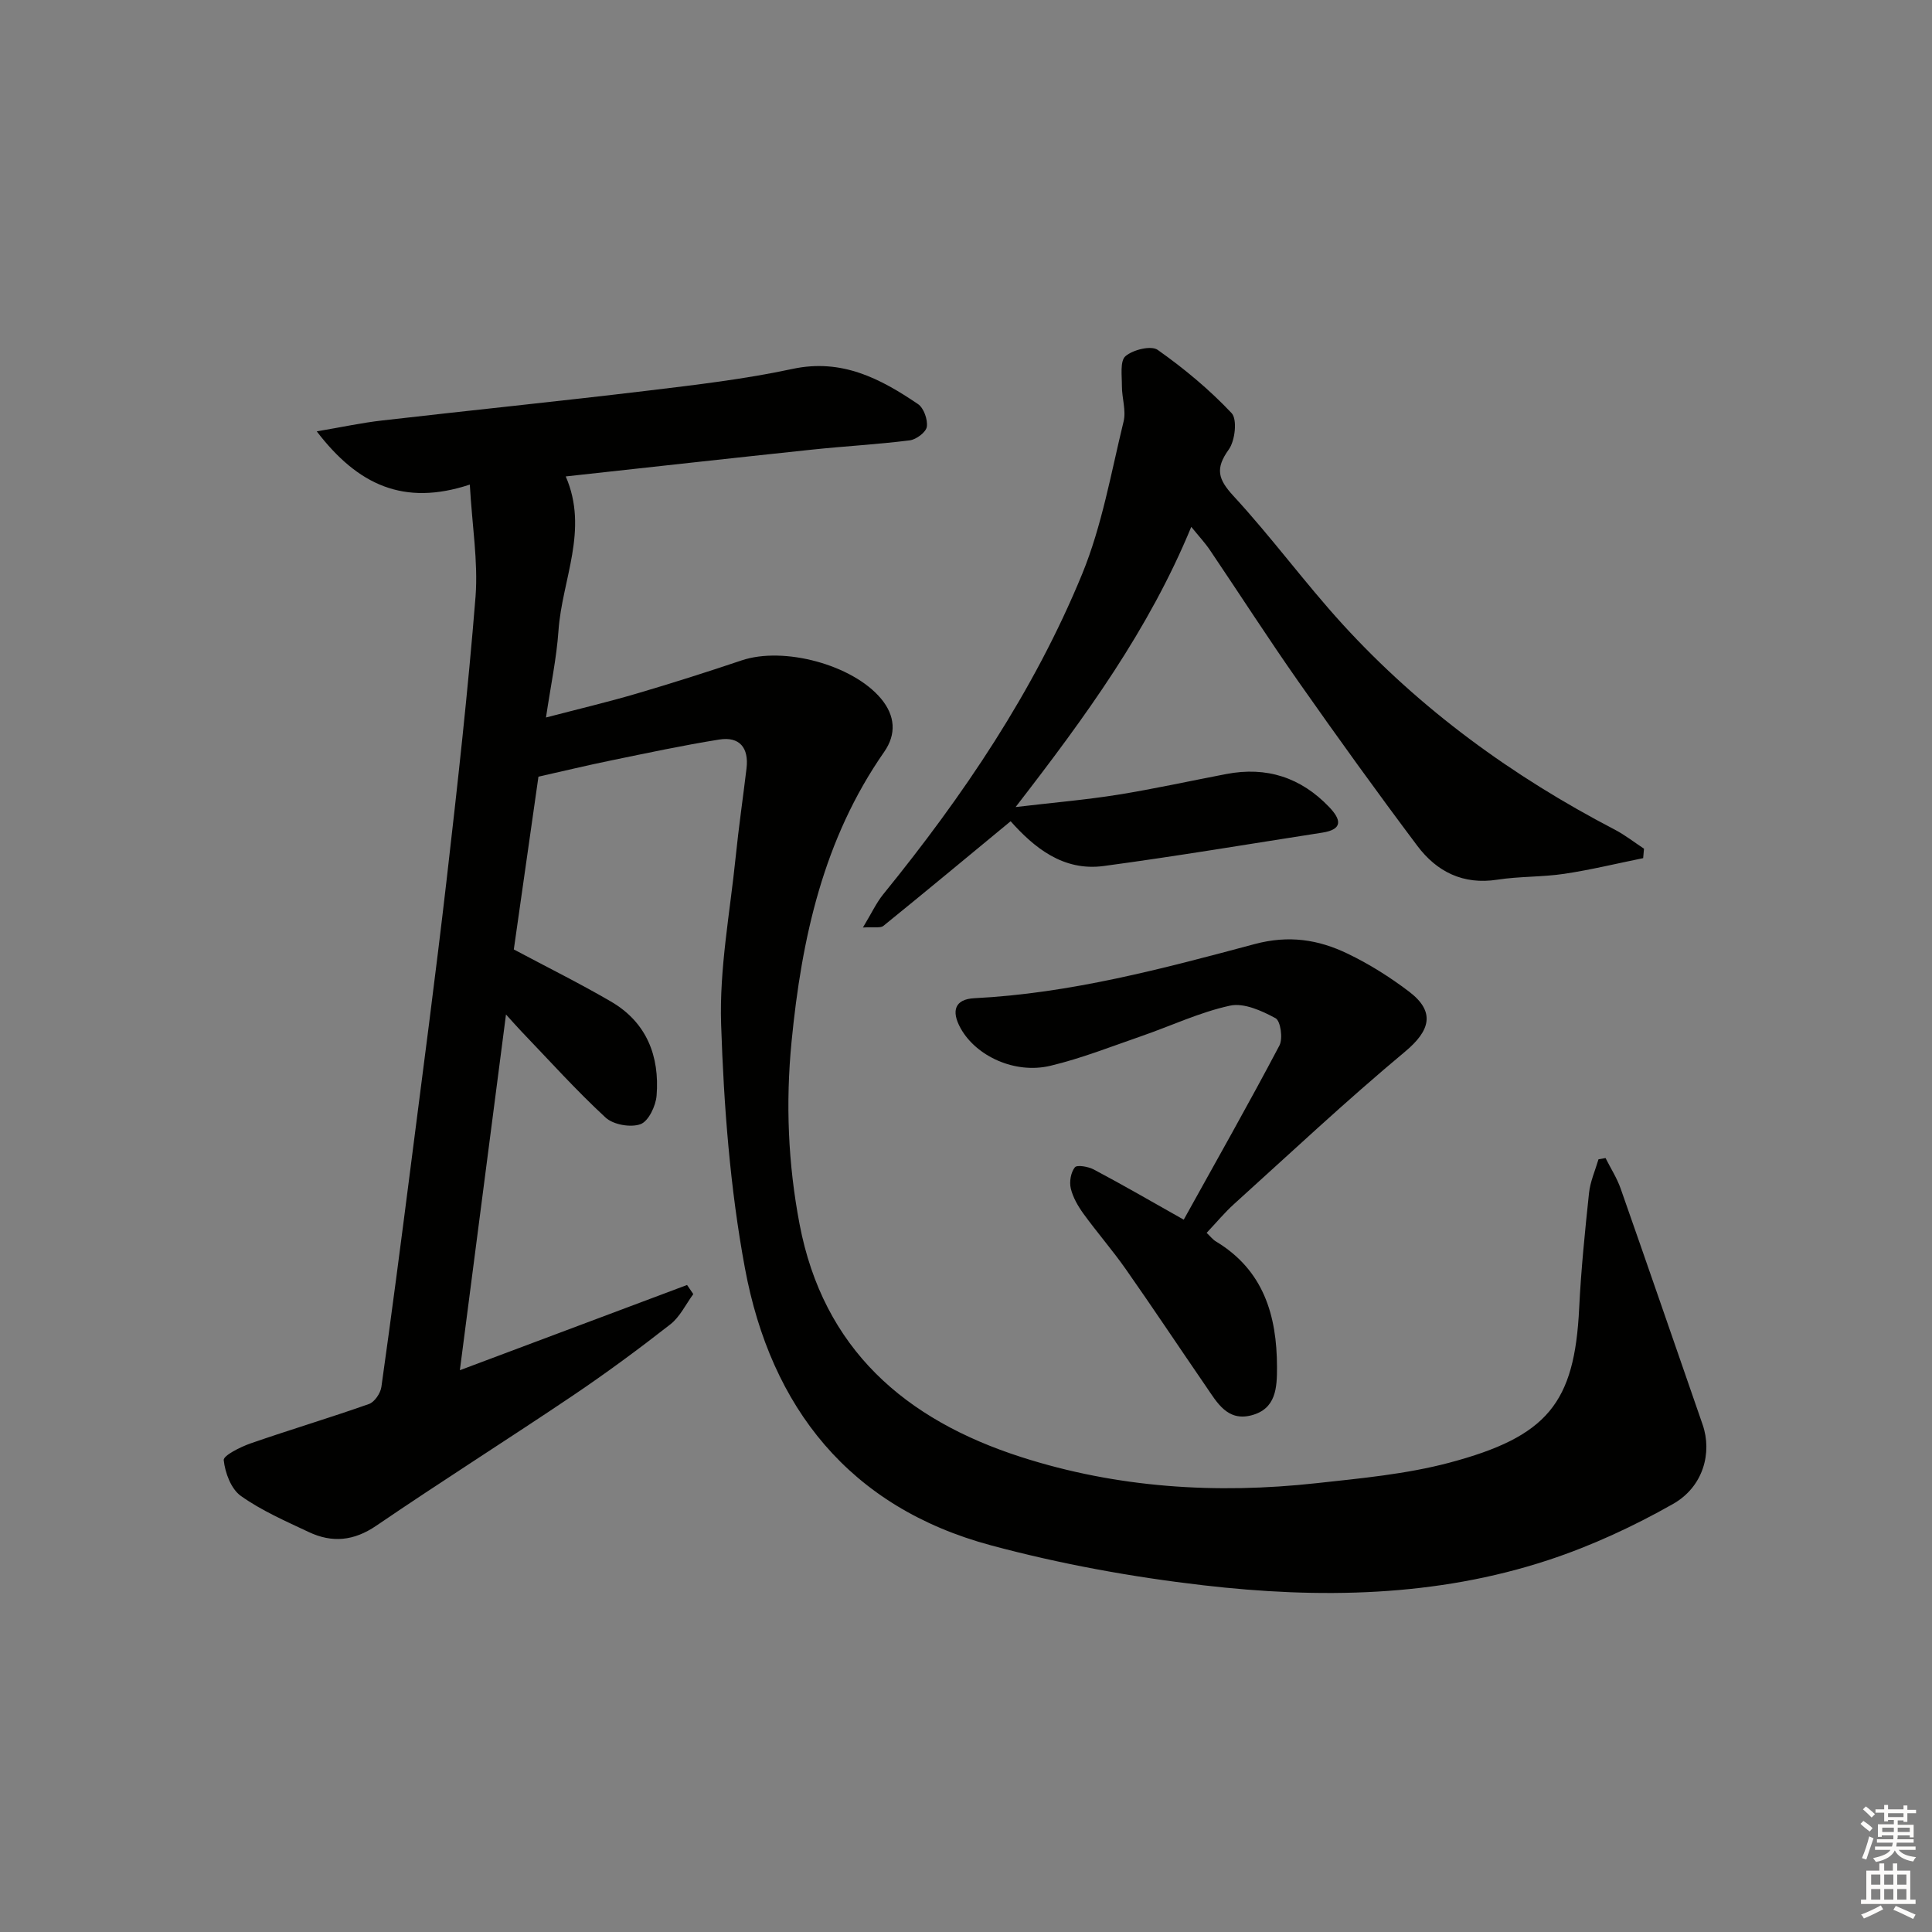 <svg enable-background="new 0 0 400 400" viewBox="0 0 400 400" xmlns="http://www.w3.org/2000/svg"><rect x="0" y="0" width="400" height="400" fill="#808080" stroke="none"/><g fill="#010100"><path d="m97.27 100.33c-13.68 4.52-23.2.07-31.69-11.02 5.25-.89 9.35-1.78 13.5-2.25 18.31-2.11 36.65-3.97 54.95-6.17 10.06-1.21 20.16-2.39 30.05-4.51 10.21-2.19 18.19 2 25.98 7.28 1.2.81 2.04 3.21 1.83 4.69-.16 1.13-2.19 2.65-3.54 2.82-6.75.85-13.56 1.21-20.32 1.93-16.82 1.78-33.64 3.65-50.9 5.54 4.82 11.07-.76 21.34-1.5 31.9-.4 5.73-1.61 11.4-2.59 18.01 6.7-1.75 12.74-3.18 18.7-4.93 7.31-2.15 14.58-4.46 21.8-6.89 8.71-2.94 22.99.88 28.87 7.92 2.93 3.51 3.22 7.33.65 11.02-12.58 18.05-17.09 38.57-19.18 60.03-1.24 12.72-.72 25.21 1.65 37.69 4.92 25.93 21.87 40.55 45.87 48.27 19.93 6.41 40.43 7.69 61.14 5.42 9.21-1.01 18.57-1.87 27.48-4.23 20.37-5.41 25.98-12.34 26.93-32.01.39-7.96 1.2-15.91 2.04-23.84.25-2.37 1.28-4.66 1.96-6.98.49-.09.97-.18 1.46-.26 1.05 2.1 2.35 4.11 3.12 6.3 5.72 16.28 11.33 32.59 16.98 48.89 2.01 5.8.16 12.87-6.13 16.43-8.17 4.63-16.86 8.66-25.77 11.6-23.32 7.69-47.47 8.02-71.54 5.23-14.77-1.71-29.57-4.41-43.92-8.27-29.23-7.86-45.55-28.48-50.92-57.38-3.08-16.57-4.37-33.6-4.93-50.48-.38-11.53 1.84-23.15 3.02-34.71.62-6.11 1.51-12.19 2.24-18.29.5-4.23-1.41-6.65-5.68-5.96-7.51 1.2-14.96 2.8-22.41 4.33-4.85.99-9.67 2.16-14.99 3.35-1.68 11.81-3.41 23.94-5.1 35.77 7.03 3.75 13.7 7.05 20.11 10.79 7.39 4.3 10.1 11.29 9.45 19.48-.17 2.14-1.68 5.31-3.33 5.91-2.04.74-5.64.11-7.23-1.37-6.1-5.63-11.67-11.84-17.43-17.84-.79-.82-1.53-1.68-3.19-3.5-3.23 24.9-6.32 48.75-9.55 73.65 16.13-6.05 31.59-11.85 47.04-17.65l1.29 1.89c-1.56 2.12-2.76 4.71-4.76 6.27-6.54 5.11-13.24 10.06-20.12 14.7-13.51 9.1-27.29 17.8-40.75 26.98-4.66 3.18-9.16 3.59-13.99 1.31-4.81-2.27-9.77-4.43-14.06-7.48-2.02-1.44-3.26-4.78-3.54-7.4-.1-.96 3.43-2.72 5.53-3.46 8.14-2.83 16.42-5.3 24.55-8.17 1.15-.41 2.37-2.21 2.56-3.52 2.11-14.96 4.06-29.95 5.98-44.94 2.57-20.08 5.23-40.14 7.55-60.25 2.24-19.47 4.41-38.96 5.97-58.49.54-7.2-.7-14.52-1.19-23.15z"/><path d="m340.2 177.67c-5.43 1.1-10.83 2.42-16.3 3.24-4.59.69-9.31.51-13.9 1.22-7.08 1.1-12.53-1.65-16.55-7-8.38-11.16-16.54-22.49-24.56-33.92-6.3-8.98-12.24-18.22-18.38-27.31-1-1.49-2.25-2.82-3.87-4.82-8.79 21.31-21.83 39.21-36.37 58.01 7.96-.94 14.6-1.5 21.16-2.55 7.53-1.21 14.99-2.86 22.48-4.29 8.33-1.59 15.43.71 21.29 6.85 2.44 2.56 2.93 4.61-1.44 5.29-15.08 2.34-30.14 4.88-45.26 6.91-8.43 1.13-14.44-3.87-19.26-9.27-8.94 7.38-17.6 14.58-26.35 21.67-.6.49-1.85.18-4.23.33 1.78-2.94 2.76-5.09 4.2-6.87 16.55-20.37 31.2-42 41.19-66.32 4.11-10.02 5.99-20.98 8.58-31.59.55-2.27-.36-4.87-.35-7.32.01-2.14-.43-5.19.74-6.19 1.56-1.34 5.32-2.26 6.67-1.3 5.48 3.87 10.71 8.22 15.3 13.09 1.21 1.29.73 5.71-.59 7.54-2.82 3.93-2.25 6.12.98 9.62 7.89 8.55 14.79 18.01 22.63 26.6 16.1 17.61 35.14 31.45 56.28 42.46 2.13 1.11 4.06 2.63 6.08 3.96-.05.64-.11 1.3-.17 1.96z"/><path d="m245.08 252.52c6.78-12.23 13.48-24.05 19.81-36.06.76-1.44.24-5.09-.8-5.65-2.84-1.54-6.56-3.23-9.43-2.6-6.27 1.36-12.21 4.19-18.32 6.3-6.25 2.16-12.45 4.62-18.87 6.15-7.35 1.75-15.37-1.99-18.58-7.76-2.05-3.69-1.11-6.03 2.82-6.23 19.88-1 39-6.11 58.05-11.21 7.07-1.89 13.17-.94 19.22 1.97 4.47 2.14 8.75 4.84 12.71 7.84 5.55 4.2 4.45 8.1-.82 12.49-12.12 10.1-23.64 20.92-35.36 31.51-1.96 1.77-3.65 3.82-5.69 5.98.78.73 1.26 1.38 1.91 1.77 9.86 5.93 12.64 15.3 12.66 26 .01 4.29-.18 8.7-5.35 10.02-4.94 1.26-7.07-2.67-9.32-5.95-5.56-8.09-10.99-16.27-16.62-24.3-2.77-3.95-5.95-7.6-8.78-11.5-1.14-1.58-2.19-3.39-2.63-5.26-.32-1.36.01-3.3.85-4.35.45-.56 2.77-.15 3.91.45 6.01 3.18 11.91 6.6 18.63 10.39z"/></g><path d="m385.2 377.6.6-.6c.6.4 1.3.9 1.9 1.5l-.6.7c-.8-.6-1.4-1.1-1.9-1.6zm.3 7.1c.6-1.4 1.1-2.9 1.5-4.5.3.1.6.3.9.4-.5 1.4-1 2.9-1.5 4.4zm.2-10.1.6-.6c.7.5 1.3 1.1 1.9 1.6l-.7.7c-.6-.6-1.2-1.2-1.8-1.7zm8.4-.8h.8v.9h1.8v.7h-1.8v1.8h-.8v-.3h-1.2v.9h3.3v2.6h-.8v-.4h-2.5c0 .3 0 .6-.1.8h3.4v.7h-3.5c0 .3-.1.6-.1.8h4v.7h-3.5c.7.9 1.9 1.3 3.6 1.5-.2.2-.4.5-.6.9-1.9-.3-3.2-1.1-3.8-2.3-.5 1.1-1.8 2-3.9 2.4-.2-.3-.4-.5-.6-.8 1.9-.4 3.1-.9 3.6-1.7h-3.2v-.7h3.5c.1-.2.1-.5.2-.8h-3.3v-.7h3.4c0-.2 0-.5 0-.8h-2.4v.3h-.8v-2.6h3.3v-.9h-1.2v.3h-.8v-1.8h-1.8v-.7h1.8v-.9h.8v.9h3.2zm-4.4 5.5h2.4c0-.3 0-.6 0-.9h-2.4zm1.2-3.1h3.2v-.8h-3.2zm4.4 2.2h-2.4v.9h2.5v-.9z" fill="#fcfbfa"/><path d="m389.2 385.8h.9v1.5h1.8v-1.5h.9v1.5h2.7v6h1.1v.9h-11.3v-.9h1.1v-6h2.7v-1.5zm.2 8.7.5.8c-1.2.6-2.5 1.3-4 1.9-.2-.3-.3-.6-.6-.8 1.6-.6 3-1.3 4.1-1.9zm-2-4.3h1.9v-2.1h-1.9zm0 3.1h1.9v-2.2h-1.9zm2.7-3.1h1.9v-2.1h-1.9zm0 3.1h1.9v-2.2h-1.9zm2.4 1.3c1.4.6 2.7 1.2 4.1 1.8l-.5.9c-1.5-.7-2.8-1.4-4.1-1.9zm2.2-6.5h-1.9v2.1h1.9zm-1.9 5.2h1.9v-2.2h-1.9z" fill="#fcfbfa"/></svg>